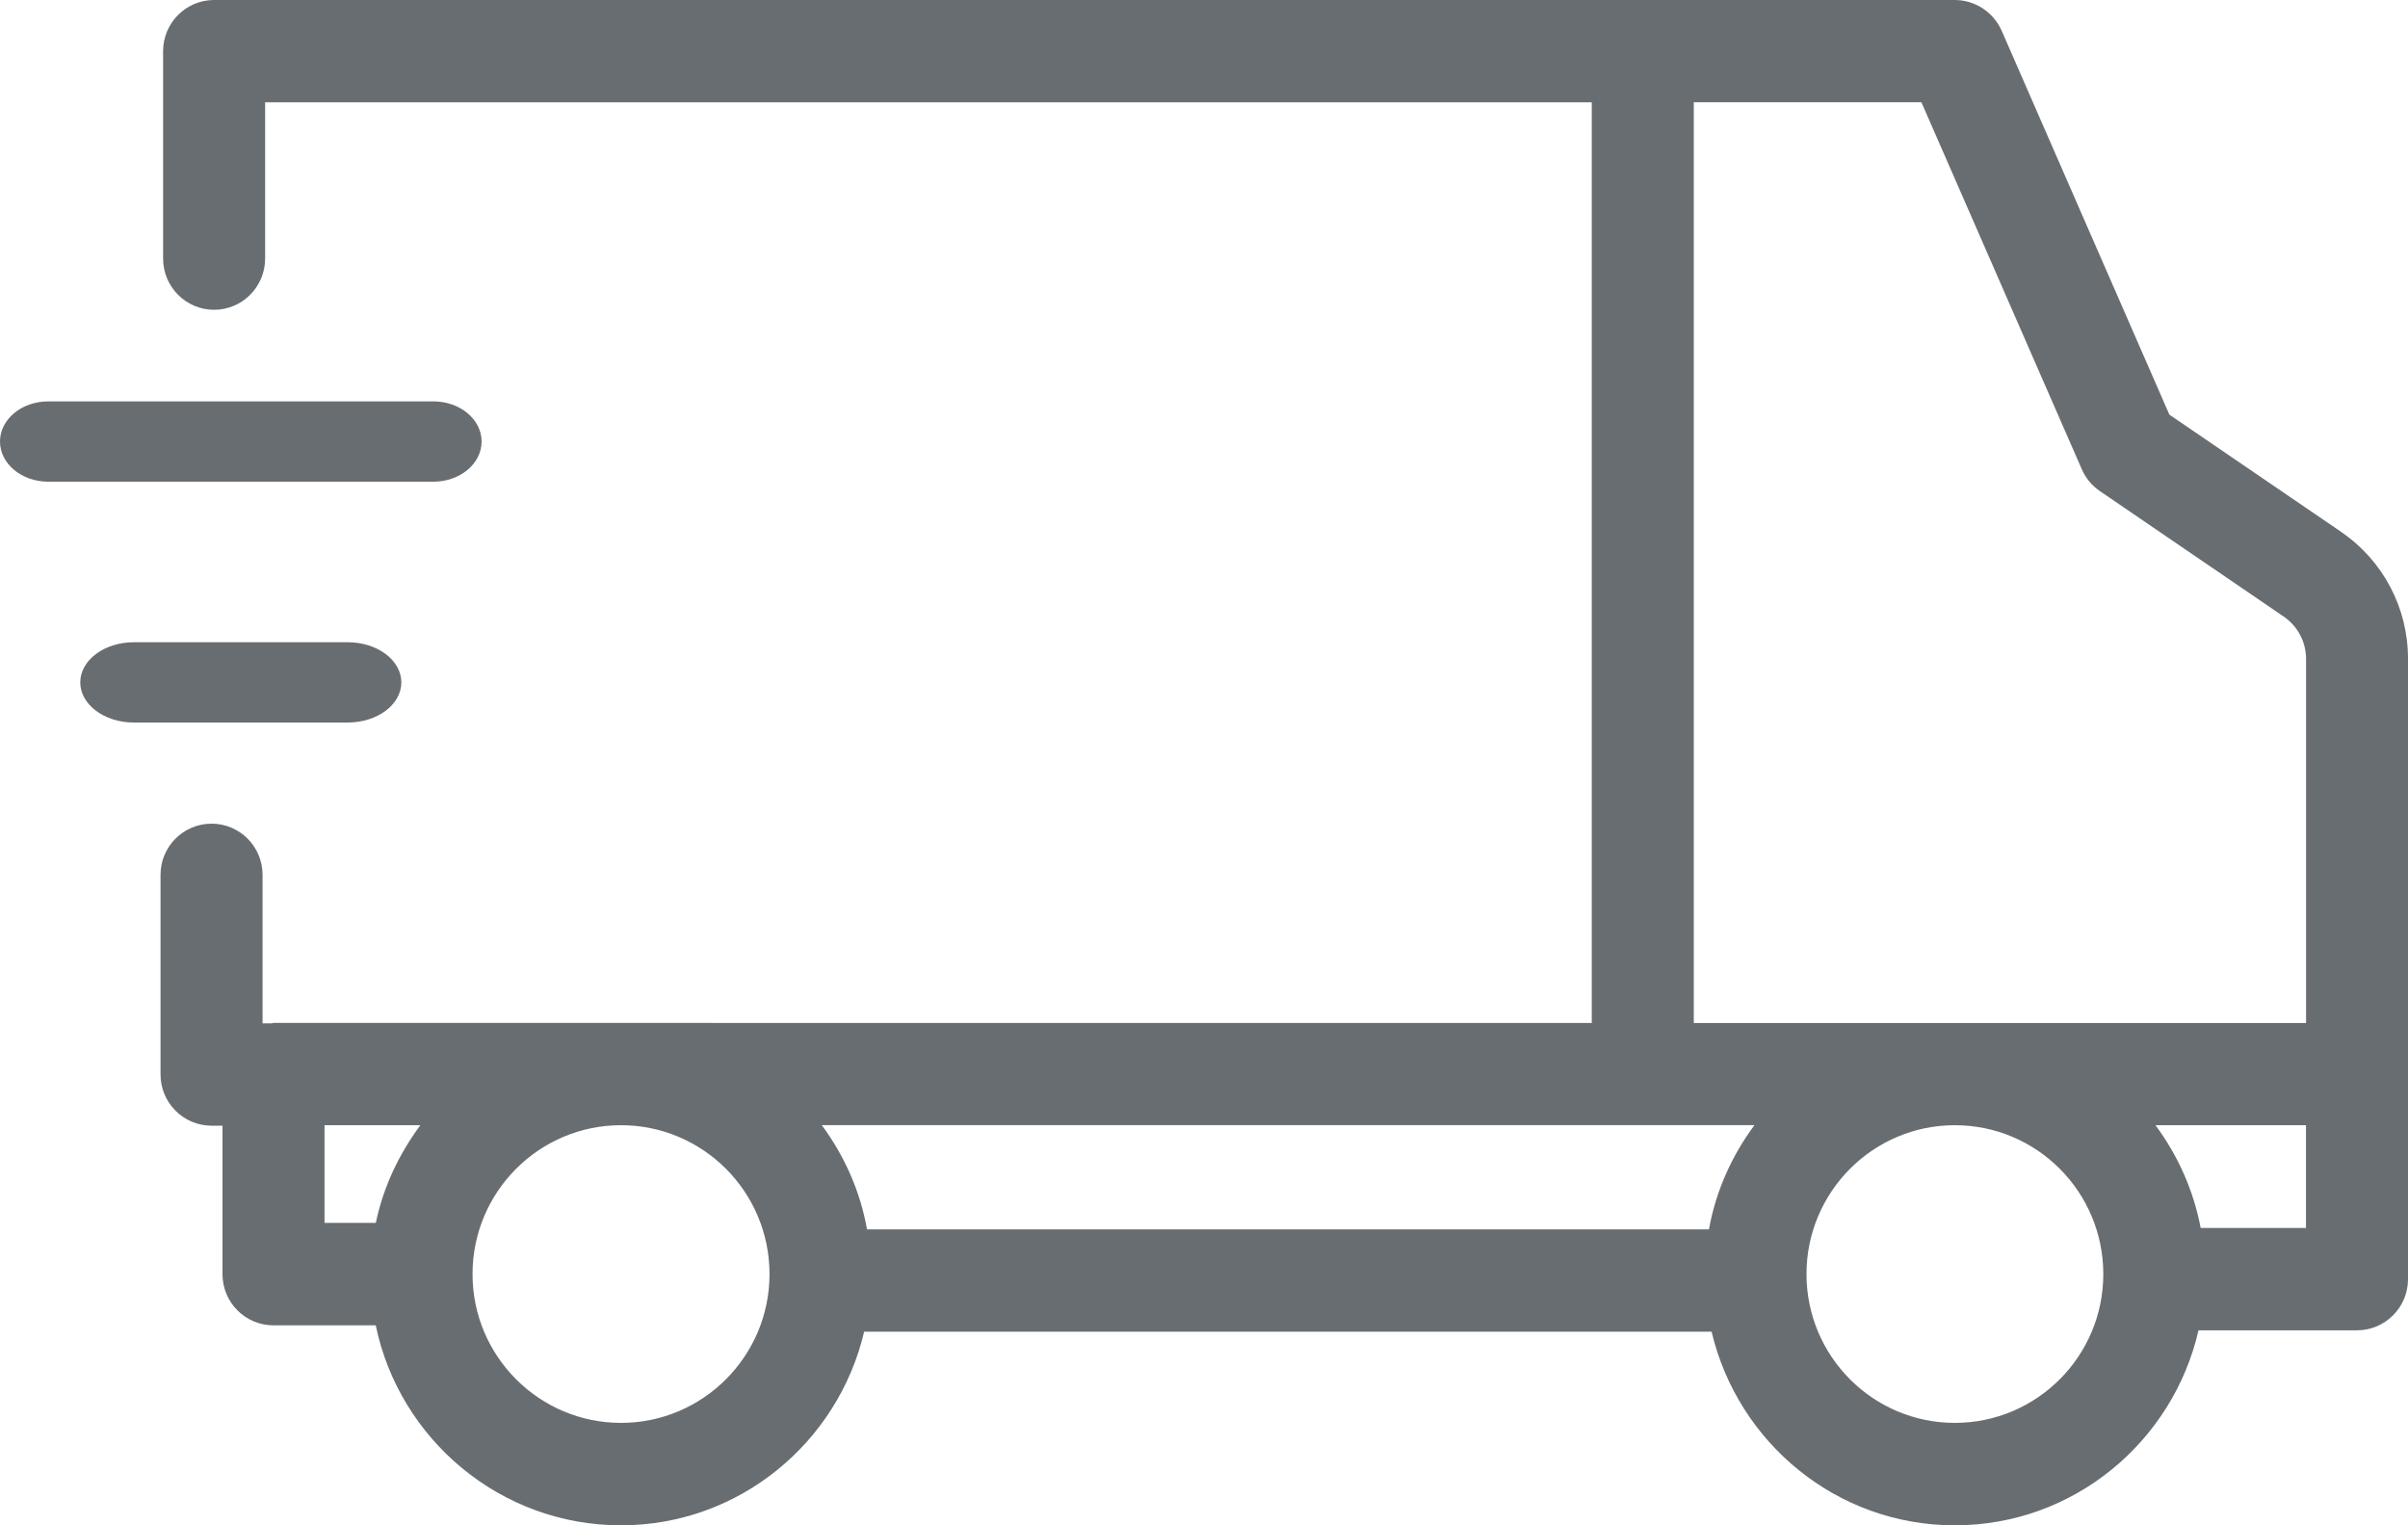 <svg xmlns="http://www.w3.org/2000/svg" width="30" height="19" viewBox="0 0 30 19">
    <g fill="#686D71">
        <path d="M29.167 6.625l-2.14-1.46-2.09-4.784C24.834.15 24.605 0 24.353 0H2.667c-.35 0-.635.286-.635.637v2.584c0 .352.285.638.635.638.351 0 .636-.286.636-.638V1.274h16.528v11.468H3.409c-.01 0-.017.005-.025.005h-.113v-1.85c0-.352-.284-.637-.635-.637-.351 0-.636.285-.636.637v2.487c0 .352.285.638.636.638h.136v1.85c0 .351.284.637.635.637h1.274C4.976 17.929 6.234 19 7.736 19c1.474 0 2.706-1.033 3.03-2.412h10.558C21.65 17.968 22.88 19 24.354 19c1.48 0 2.717-1.04 3.036-2.429h1.974c.351 0 .636-.285.636-.637V8.206c.001-.632-.31-1.224-.833-1.58zm-8.065-5.351h2.836l1.998 4.571c.048.11.125.204.225.272l2.29 1.563c.175.12.279.316.279.527v4.536h-7.628V1.273zm.19 14.04h-10.49c-.086-.481-.284-.92-.564-1.299h11.62c-.282.38-.48.818-.567 1.298zM4.043 14.016h1.194c-.264.357-.461.766-.555 1.217h-.639v-1.217zm3.694 3.708c-1.02 0-1.85-.831-1.85-1.853 0-1.024.829-1.855 1.85-1.855 1.02 0 1.85.83 1.85 1.855 0 1.022-.83 1.853-1.85 1.853zm16.617 0c-1.02 0-1.848-.831-1.848-1.853 0-1.024.829-1.855 1.848-1.855 1.021 0 1.85.83 1.85 1.855 0 1.022-.829 1.853-1.85 1.853zm3.063-2.428c-.09-.475-.287-.907-.563-1.28h1.875v1.28h-1.312z"/>
        <path d="M5 8.5c0-.276-.299-.5-.667-.5H1.667C1.299 8 1 8.224 1 8.5s.299.5.667.5h2.666C4.701 9 5 8.777 5 8.5zM6 5.5c0-.276-.269-.5-.6-.5H.6c-.331 0-.6.224-.6.5s.269.5.6.5h4.8c.331 0 .6-.224.6-.5z"/>
    </g>
</svg>
